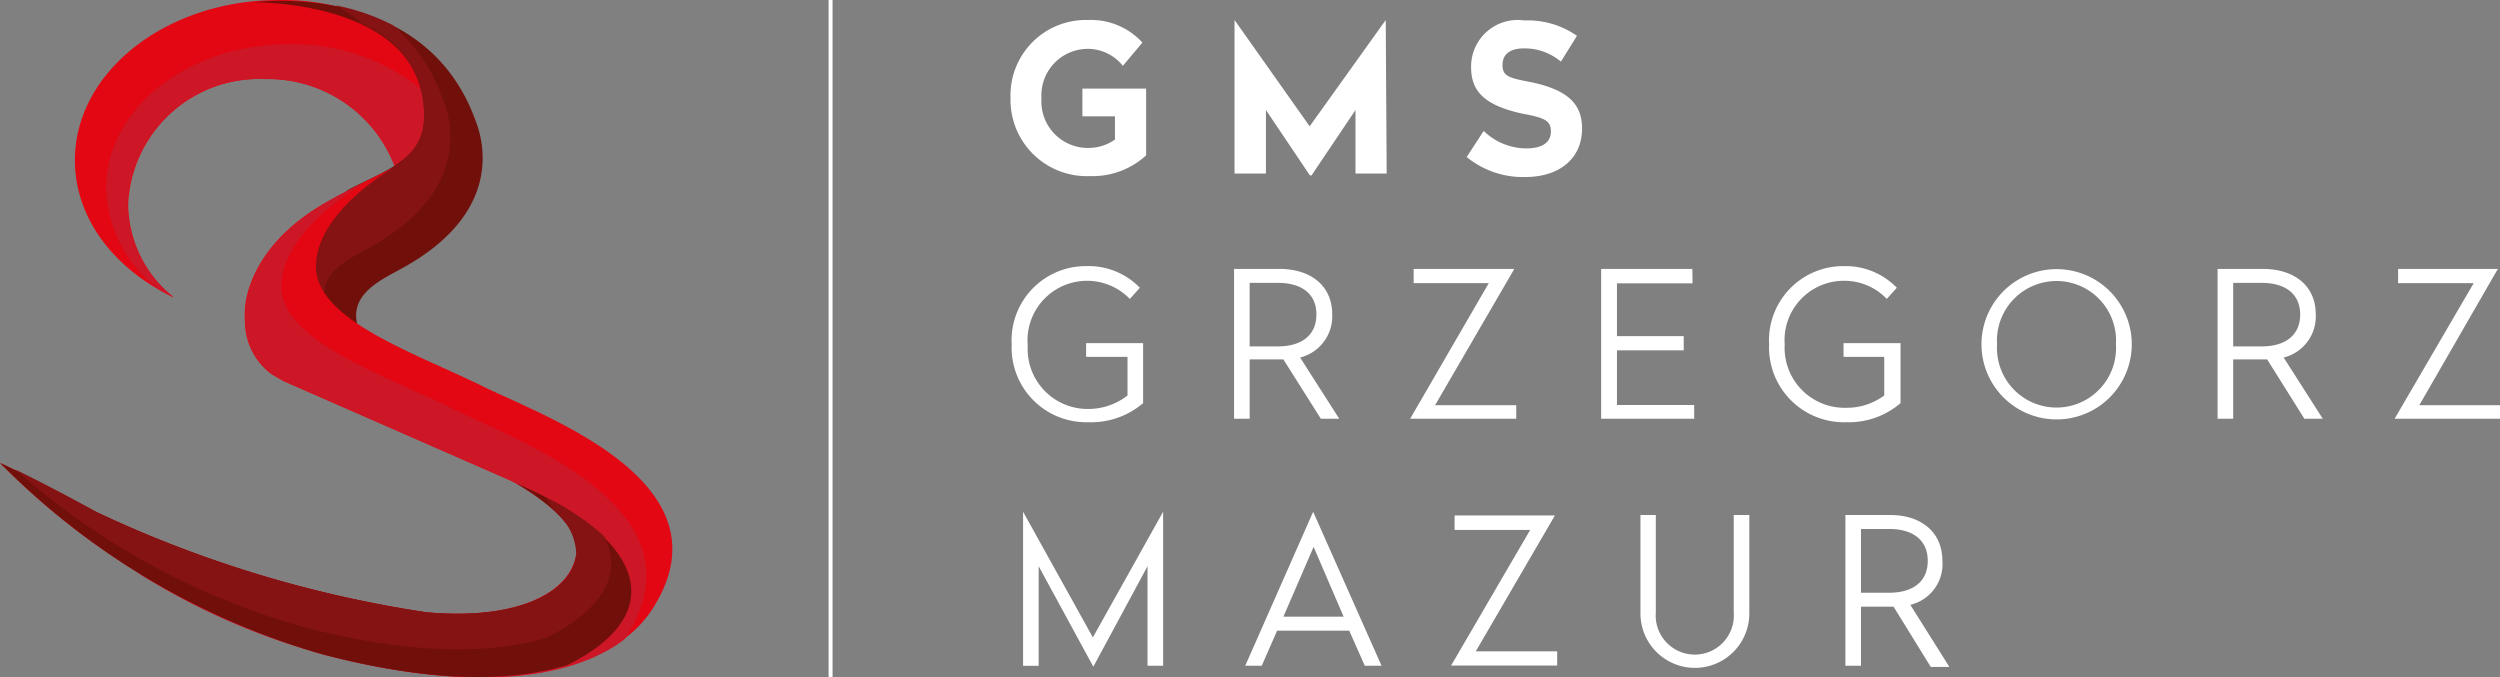 <svg xmlns="http://www.w3.org/2000/svg" viewBox="0 0 107.47 29.12"><rect x="0" y="0" width="107.47" height="29.12" fill="#808080" stroke="none"/><defs><style>.cls-1{fill:#fff;}.cls-2{fill:#e30613;}.cls-3{fill:#cd1626;}.cls-4{fill:#71100b;}.cls-5{fill:#861313;}</style></defs><g id="Warstwa_2" data-name="Warstwa 2"><g id="Warstwa_1-2" data-name="Warstwa 1"><path class="cls-1" d="M49.11,1.83l-.84,1a1.93,1.93,0,0,0-1.5-.73,2,2,0,0,0-2,2.13,2,2,0,0,0,2.05,2.13A2,2,0,0,0,47.93,6V5h-1.4V3.81h2.74V6.68a3.42,3.42,0,0,1-2.42.89,3.28,3.28,0,0,1-3.41-3.36A3.24,3.24,0,0,1,46.77.86,3,3,0,0,1,49.11,1.83Z"/><path class="cls-1" d="M59.61,7.46H58.27V4.73L56.38,7.54h-.07L54.42,4.73V7.46H53.07V.86h0l3.23,4.57L59.57.86h0Z"/><path class="cls-1" d="M67.79,1.54,67.1,2.65a2.42,2.42,0,0,0-1.58-.57c-.58,0-.93.23-.93.71s.25.56,1.22.74c1.67.35,2.2,1,2.2,2,0,1.24-.92,2.08-2.45,2.08a3.82,3.82,0,0,1-2.51-.86l.73-1.12a2.66,2.66,0,0,0,1.83.75c.68,0,1.06-.25,1.06-.73s-.29-.59-1.25-.77c-1.67-.37-2.18-1-2.18-2a2,2,0,0,1,2.29-2A3.68,3.68,0,0,1,67.79,1.54Z"/><path class="cls-1" d="M49,12.37l-.43.48a2.56,2.56,0,0,0-4.39,2,2.58,2.58,0,0,0,2.64,2.73A2.73,2.73,0,0,0,48.47,17V15.34H46.69v-.59h2.45v2.58a3.44,3.44,0,0,1-2.34.82,3.21,3.21,0,0,1-3.31-3.35,3.19,3.19,0,0,1,3.22-3.36A3.06,3.06,0,0,1,49,12.37Z"/><path class="cls-1" d="M57.27,13.52a1.83,1.83,0,0,1-1.38,1.85L57.57,18h-.79l-1.61-2.55H53.72V18h-.67V11.56H55C56.31,11.56,57.27,12.25,57.27,13.52Zm-3.55-1.36v2.73h1.22c1,0,1.65-.47,1.65-1.37s-.65-1.36-1.65-1.36Z"/><path class="cls-1" d="M65.08,11.59l-3.39,5.83h3.49V18H60.62v0L64,12.17H60.77v-.61h4.31Z"/><path class="cls-1" d="M72.76,12.18H69.51v2.27h2.87v.61H69.51v2.35h3.32V18h-4V11.56h3.92Z"/><path class="cls-1" d="M81.54,12.37l-.43.48a2.52,2.52,0,0,0-1.83-.78,2.55,2.55,0,0,0-2.56,2.73,2.58,2.58,0,0,0,2.65,2.73A2.7,2.7,0,0,0,81,17V15.34H79.25v-.59H81.7v2.58a3.41,3.41,0,0,1-2.33.82,3.22,3.22,0,0,1-3.32-3.35,3.19,3.19,0,0,1,3.23-3.36A3.06,3.06,0,0,1,81.54,12.37Z"/><path class="cls-1" d="M91.64,14.8a3.23,3.23,0,1,1-6.46,0,3.23,3.23,0,1,1,6.46,0Zm-5.79,0a2.56,2.56,0,1,0,5.11,0,2.56,2.56,0,1,0-5.11,0Z"/><path class="cls-1" d="M99.55,13.52a1.82,1.82,0,0,1-1.38,1.85L99.85,18h-.79l-1.6-2.55H96V18h-.67V11.56h1.94C98.59,11.56,99.55,12.25,99.55,13.52ZM96,12.16v2.73h1.23c1,0,1.65-.47,1.65-1.37s-.66-1.36-1.65-1.36Z"/><path class="cls-1" d="M107.36,11.59,104,17.42h3.5V18h-4.56v0l3.4-5.83h-3.25v-.61h4.3Z"/><path class="cls-1" d="M50,28.62h-.67V24.34L47,28.66H47l-2.35-4.32v4.28h-.67V22h0l3,5.4L50,22h0Z"/><path class="cls-1" d="M59.39,28.62h-.72L58,27.11h-3.1l-.66,1.51h-.71L56.45,22h0Zm-4.22-2.11h2.59l-1.29-3Z"/><path class="cls-1" d="M66.83,22.18,63.44,28h3.5v.61H62.38v0l3.4-5.83H62.53v-.62h4.3Z"/><path class="cls-1" d="M75.2,26.37a2.34,2.34,0,1,1-4.68,0V22.14h.66v4.19a1.68,1.68,0,1,0,3.35,0V22.14h.67Z"/><path class="cls-1" d="M83.5,24.11A1.8,1.8,0,0,1,82.12,26l1.68,2.67H83L81.4,26.08H80v2.54h-.67V22.14h1.94C82.54,22.14,83.5,22.84,83.5,24.11ZM80,22.74v2.74h1.22c1,0,1.65-.47,1.65-1.37s-.65-1.37-1.65-1.37Z"/><path class="cls-2" d="M5.51,8.77A5.64,5.64,0,0,1,11.38,3.4,5.82,5.82,0,0,1,17,7.24,3.32,3.32,0,0,0,18.6,5.8a3.7,3.7,0,0,0,.14-3.25A9.75,9.75,0,0,0,12,0C7.14,0,3.22,3.09,3.22,6.89c0,2.51,1.71,4.7,4.26,5.9A5.17,5.17,0,0,1,5.51,8.77Z"/><path class="cls-3" d="M17,7.24A3.32,3.32,0,0,0,18.6,5.8c.07-.14.13-.28.19-.41a3.18,3.18,0,0,0-.28-1.21A8.78,8.78,0,0,0,12.42,1.9c-4.34,0-7.86,2.77-7.86,6.19a5.63,5.63,0,0,0,2.38,4.43q.27.15.54.27a5.17,5.17,0,0,1-2-4A5.64,5.64,0,0,1,11.38,3.4,5.82,5.82,0,0,1,17,7.24Z"/><path class="cls-4" d="M14.8,8.27l0,0,0,0Z"/><path class="cls-4" d="M20.41,5.1c-2.22-6-9.49-5-9.49-5S18.3,0,18.23,5c0,1.8-1.53,2.28-3.23,3.14a4.49,4.49,0,0,0-1.9,3.51c0,1.19,1.09,2.15,2.57,3-1.14-1.87.7-2.6,1.71-3.17C22.09,8.84,20.52,5.4,20.41,5.1Z"/><path class="cls-4" d="M14.84,8.25,15,8.16h0Z"/><path class="cls-5" d="M14.84,8.25,15,8.16h0Z"/><path class="cls-5" d="M19,4.17a7.3,7.3,0,0,0-2.12-3.09A9.24,9.24,0,0,0,14.43.23a5.38,5.38,0,0,1,1.15.8,4.21,4.21,0,0,1,2.65,4c0,1.8-1.53,2.28-3.23,3.14a4.49,4.49,0,0,0-1.9,3.51,2.68,2.68,0,0,0,1.19,2.06c-1.14-1.86.7-2.59,1.71-3.16C20.71,7.91,19.13,4.48,19,4.17Z"/><path class="cls-2" d="M20.8,16.63c-2.82-1.41-7.28-2.86-7.22-5.22s3.33-4.2,3.4-4.24c-.44.23-1.6.76-3,1.55-3.48,2-3.45,4.6-3.45,4.6h0a2.74,2.74,0,0,0,0,.5,2.81,2.81,0,0,0,1.18,2.29l.49.28L22,20.68s3,1.55,2.79,3.1-2.3,2.91-6.45,2.54A50.9,50.9,0,0,1,4.12,22C1.58,20.62,0,19.9,0,19.9a31.89,31.89,0,0,0,13.87,8.23c8.22,2.15,12.63.45,14.17-1.94C31.5,20.82,23.62,18,20.8,16.63Z"/><path class="cls-3" d="M19.48,17.58C16.6,16.14,12,14.66,12.1,12.24S15.5,8,15.57,7.91l-1,.48L14,8.72c-3.48,2-3.45,4.6-3.45,4.6h0a2.74,2.74,0,0,0,0,.5,2.81,2.81,0,0,0,1.18,2.29l.49.28L22,20.68s3,1.55,2.79,3.1a2.5,2.5,0,0,1-1.48,1.86c-.69,1.25-2.79,2.17-6.34,1.85A51.19,51.19,0,0,1,5.92,24.62a29,29,0,0,0,8,3.51c6.61,1.73,10.75,1,12.92-.64l.09-.13C30.42,21.87,22.36,19,19.48,17.58Z"/><path class="cls-4" d="M22.22,20.79c.64.4,2.7,1.64,2.59,3-.13,1.56-2.3,2.91-6.45,2.54A50.9,50.9,0,0,1,4.12,22C1.58,20.62,0,19.9,0,19.9a31.89,31.89,0,0,0,13.87,8.23c4.72,1.24,8.14,1.18,10.52.46C28.79,26.41,27.79,23.17,22.22,20.79Z"/><path class="cls-5" d="M23.46,21.38a2.55,2.55,0,0,1,.31.52,2.53,2.53,0,0,1,1,1.88c-.13,1.56-2.3,2.91-6.45,2.54A50.9,50.9,0,0,1,4.12,22c-1.56-.87-2.75-1.47-3.45-1.81A31.48,31.48,0,0,0,13,26.94c4.72,1.24,8.15,1.18,10.52.46,2.47-1.23,3.24-2.79,2.45-4.35A10.4,10.4,0,0,0,23.46,21.38Z"/><rect class="cls-1" x="35.62" width="0.17" height="29.1"/></g></g></svg>